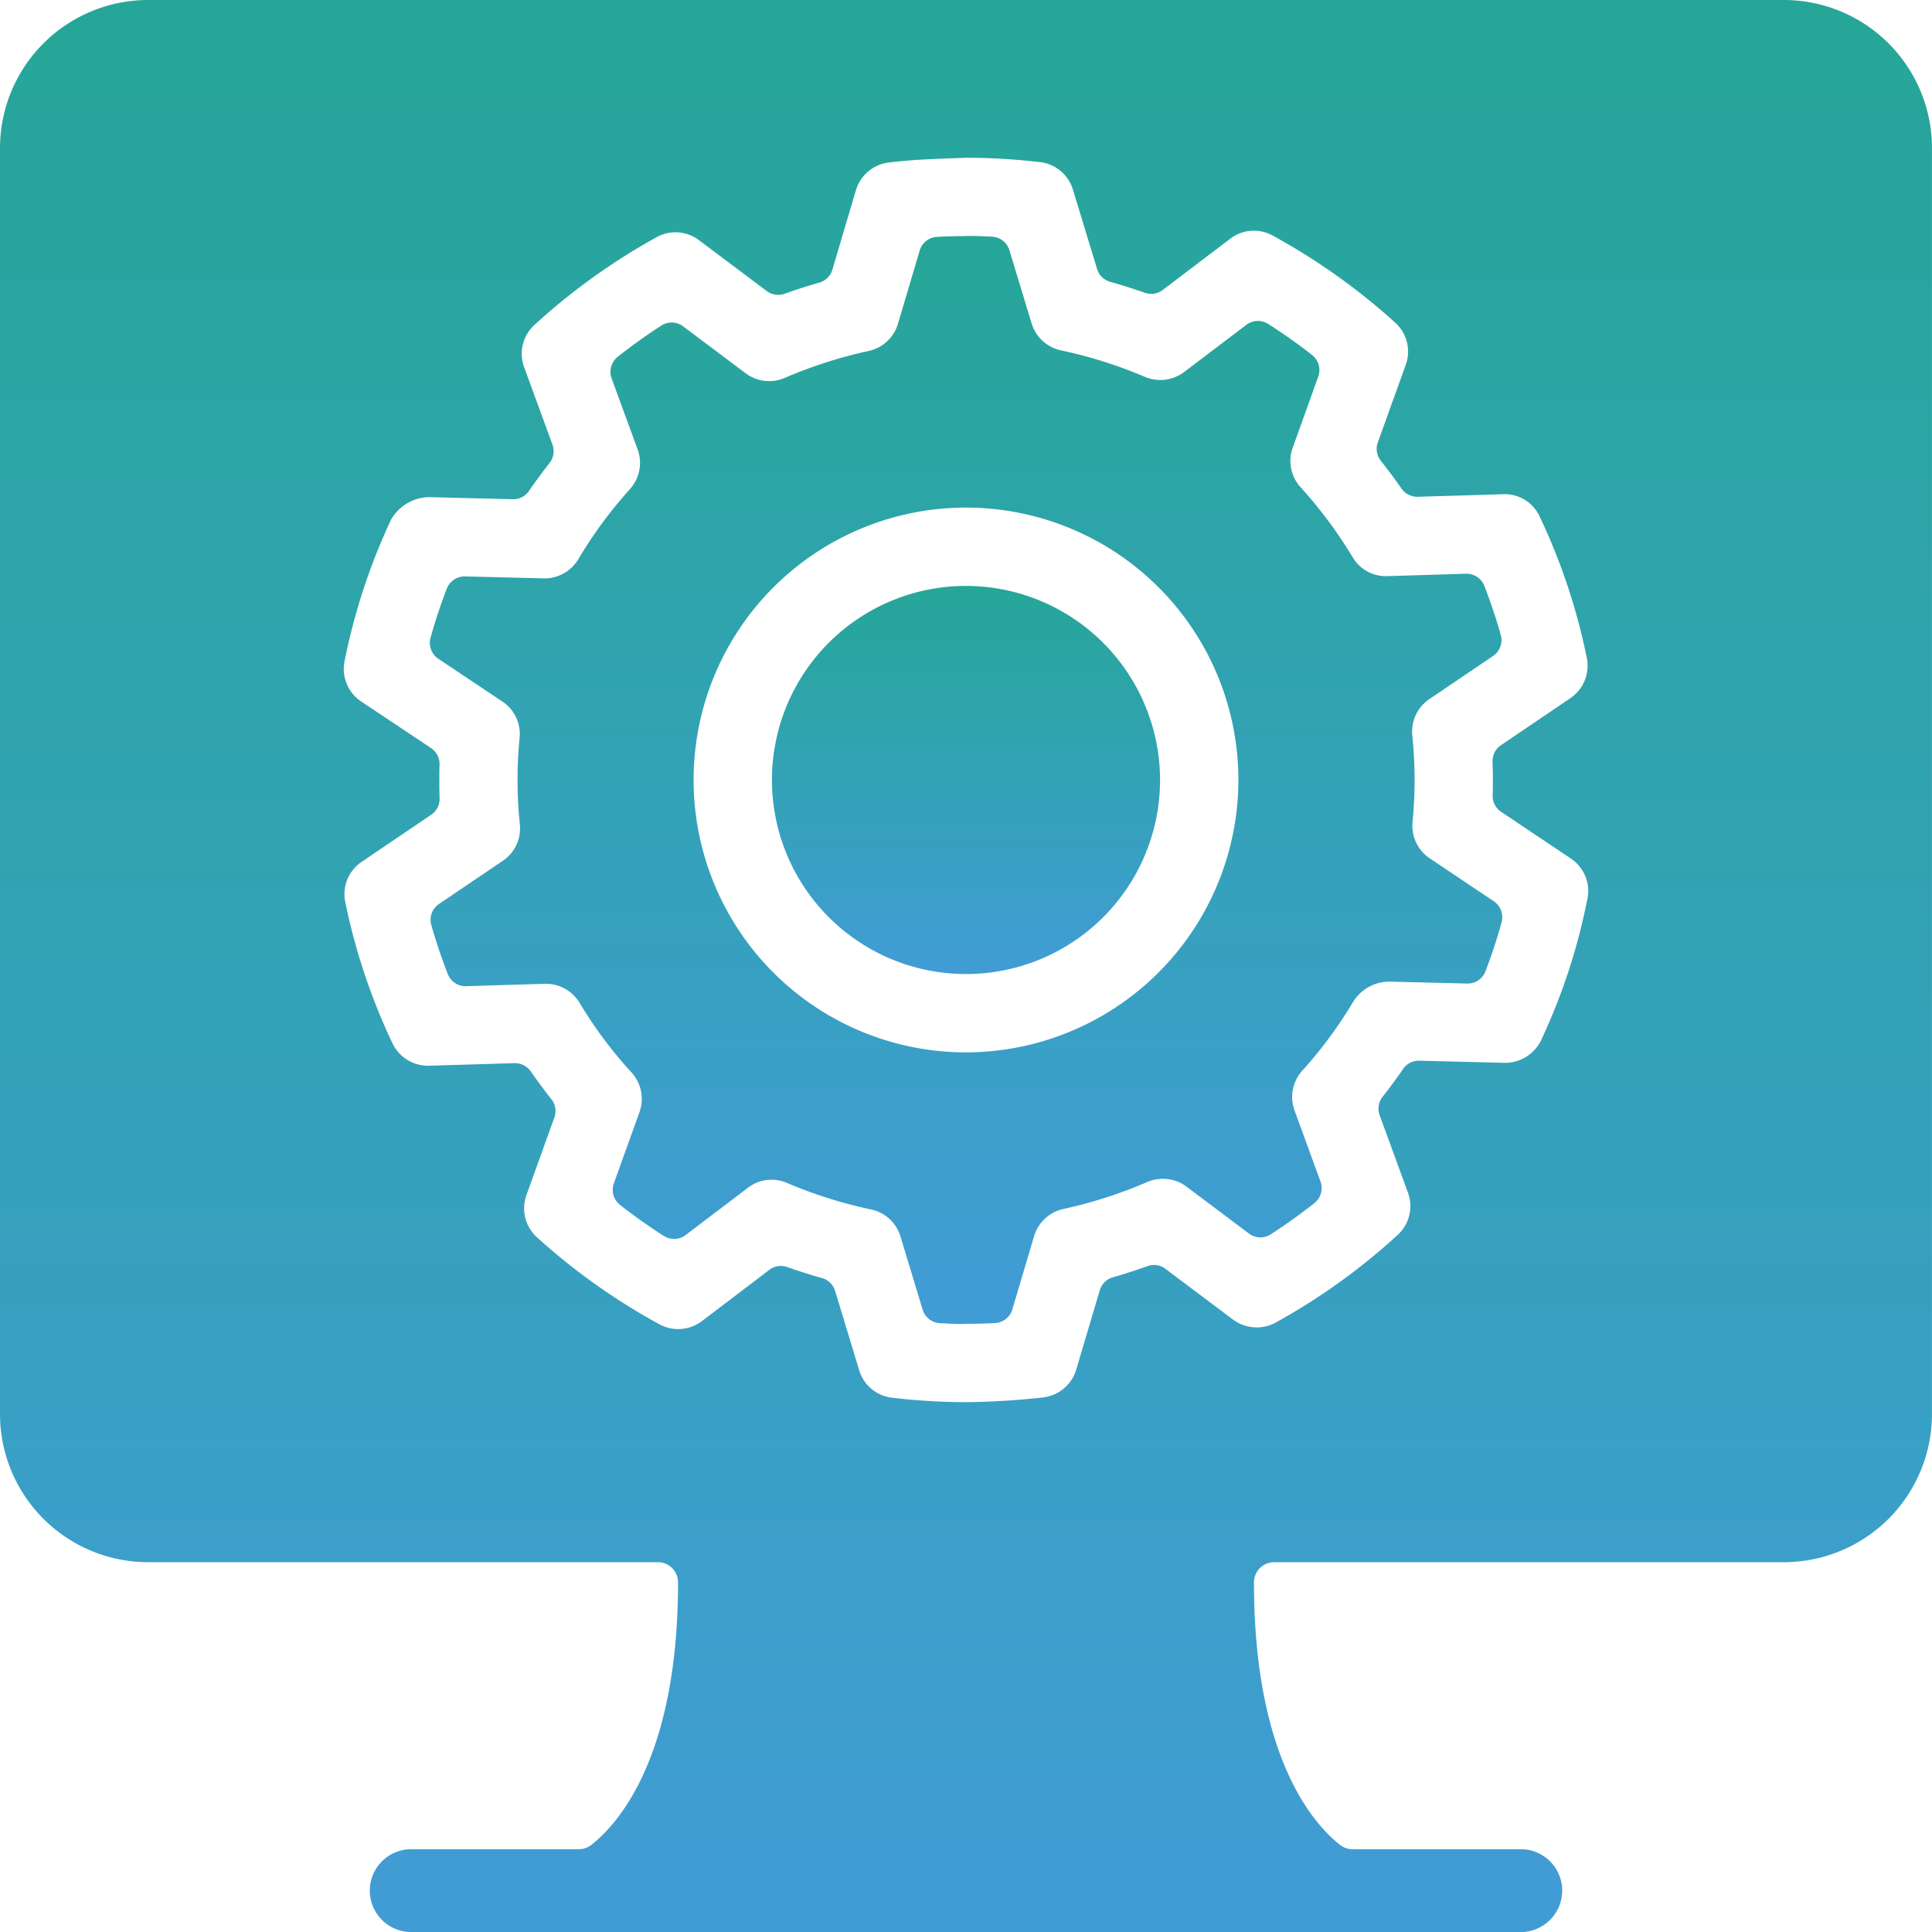 <svg xmlns="http://www.w3.org/2000/svg" xmlns:xlink="http://www.w3.org/1999/xlink" width="179.842" height="179.844" viewBox="0 0 179.842 179.844">
  <defs>
    <linearGradient id="linear-gradient" x1="0.5" x2="0.5" y2="1" gradientUnits="objectBoundingBox">
      <stop offset="0" stop-color="#26a698"/>
      <stop offset="0.1" stop-color="#28a59e"/>
      <stop offset="0.2" stop-color="#2ba5a4"/>
      <stop offset="0.3" stop-color="#2ea4aa"/>
      <stop offset="0.4" stop-color="#30a3b0"/>
      <stop offset="0.5" stop-color="#33a2b6"/>
      <stop offset="0.6" stop-color="#36a1bc"/>
      <stop offset="0.7" stop-color="#38a0c3"/>
      <stop offset="0.8" stop-color="#3b9fc9"/>
      <stop offset="0.9" stop-color="#3e9dcf"/>
      <stop offset="1" stop-color="#419cd5"/>
    </linearGradient>
  </defs>
  <g id="Group_232" data-name="Group 232" transform="translate(-353.961 -440.294)">
    <path id="Path_430" data-name="Path 430" d="M481.331,517.776l-5.957-3.992a3.654,3.654,0,0,1-1.6-3.369c.134-1.467.2-2.787.193-4.033-.006-1.307-.079-2.666-.216-4.04a3.648,3.648,0,0,1,1.586-3.377l5.936-4.017a1.779,1.779,0,0,0,.714-1.958c-.426-1.519-.942-3.053-1.526-4.561a1.781,1.781,0,0,0-1.66-1.137l-7.369.223a3.583,3.583,0,0,1-3.235-1.766,41.827,41.827,0,0,0-4.844-6.509,3.631,3.631,0,0,1-.733-3.678L465,468.938a1.782,1.782,0,0,0-.577-2.006c-1.32-1.035-2.7-2.009-4.085-2.893a1.782,1.782,0,0,0-2.032.083l-5.795,4.394a3.687,3.687,0,0,1-3.637.455,42.523,42.523,0,0,0-7.824-2.469,3.662,3.662,0,0,1-2.736-2.512l-2.066-6.81a1.781,1.781,0,0,0-1.612-1.261c-.709-.037-1.35-.069-1.961-.069-.234,0-.467,0-.692.015H431.9c-.688,0-1.5.023-2.385.069a1.78,1.78,0,0,0-1.617,1.272l-2.021,6.817a3.649,3.649,0,0,1-2.721,2.529,42.986,42.986,0,0,0-7.817,2.509,3.644,3.644,0,0,1-3.643-.429l-5.817-4.367a1.78,1.78,0,0,0-2.036-.072c-1.4.908-2.769,1.888-4.058,2.911a1.782,1.782,0,0,0-.565,2.008l2.423,6.609a3.644,3.644,0,0,1-.713,3.688,41.424,41.424,0,0,0-4.808,6.526,3.672,3.672,0,0,1-3.046,1.793l-7.538-.186a1.781,1.781,0,0,0-1.66,1.138c-.569,1.471-1.079,3.009-1.514,4.57a1.784,1.784,0,0,0,.727,1.96l5.963,3.98a3.641,3.641,0,0,1,1.6,3.394,39.247,39.247,0,0,0-.189,4.014,38.311,38.311,0,0,0,.212,4.009,3.639,3.639,0,0,1-1.584,3.408l-5.941,4.017a1.78,1.78,0,0,0-.716,1.963c.438,1.54.953,3.075,1.532,4.559a1.781,1.781,0,0,0,1.66,1.135l7.373-.225a3.66,3.66,0,0,1,3.24,1.778,40.07,40.07,0,0,0,4.827,6.472,3.641,3.641,0,0,1,.744,3.7l-2.385,6.632a1.782,1.782,0,0,0,.576,2c1.313,1.031,2.685,2,4.076,2.889a1.781,1.781,0,0,0,2.033-.085l5.795-4.4a3.58,3.58,0,0,1,2.2-.748,3.628,3.628,0,0,1,1.43.294,42.219,42.219,0,0,0,7.832,2.474,3.642,3.642,0,0,1,2.738,2.509l2.063,6.813a1.783,1.783,0,0,0,1.614,1.264l.373.018c.527.03,1.041.057,1.571.057.233,0,.469-.006.71-.017h.061c.709,0,1.514-.023,2.406-.069a1.779,1.779,0,0,0,1.617-1.272l2.025-6.821a3.658,3.658,0,0,1,2.729-2.529,42.3,42.3,0,0,0,7.814-2.513,3.741,3.741,0,0,1,1.456-.294,3.616,3.616,0,0,1,2.181.724l5.819,4.373a1.78,1.78,0,0,0,2.04.069c1.4-.908,2.76-1.885,4.051-2.9a1.782,1.782,0,0,0,.569-2.009l-2.417-6.625a3.645,3.645,0,0,1,.72-3.694,40.558,40.558,0,0,0,4.794-6.506,3.992,3.992,0,0,1,3.3-1.788l7.3.181a1.78,1.78,0,0,0,1.662-1.142c.569-1.48,1.075-3.017,1.5-4.572A1.781,1.781,0,0,0,481.331,517.776Zm-49.123,14.071a25.356,25.356,0,1,1,25.356-25.356A25.385,25.385,0,0,1,432.208,531.847Z" transform="translate(11.674 6.408)" fill="url(#linear-gradient)"/>
    <path id="Path_431" data-name="Path 431" d="M422.917,478.922a18.064,18.064,0,1,0,18.064,18.064A18.084,18.084,0,0,0,422.917,478.922Z" transform="translate(20.965 15.913)" fill="url(#linear-gradient)"/>
    <path id="Path_432" data-name="Path 432" d="M520.031,440.294H367.739a13.794,13.794,0,0,0-13.778,13.778V571.933a13.794,13.794,0,0,0,13.778,13.778h47.454a1.883,1.883,0,0,1,1.884,1.884c0,16.352-5.646,22.535-8.074,24.434a1.883,1.883,0,0,1-1.161.4h-15.6a3.855,3.855,0,0,0,0,7.711H495.523a3.855,3.855,0,0,0,0-7.711H479.864a1.884,1.884,0,0,1-1.162-.4c-2.41-1.888-8.014-8.049-8.014-24.434a1.883,1.883,0,0,1,1.884-1.884h47.46A13.79,13.79,0,0,0,533.8,571.933V454.072A13.79,13.79,0,0,0,520.031,440.294Zm-18.3,83.646a56.685,56.685,0,0,1-4.316,13.188,3.741,3.741,0,0,1-3.462,2.1l-7.915-.2a1.782,1.782,0,0,0-1.468.772c-.6.87-1.24,1.741-1.909,2.588a1.786,1.786,0,0,0-.274,1.713l2.635,7.215a3.634,3.634,0,0,1-.963,3.938,58.969,58.969,0,0,1-11.363,8.16,3.656,3.656,0,0,1-1.751.443,3.723,3.723,0,0,1-2.205-.727l-6.294-4.727a1.78,1.78,0,0,0-1.674-.251c-1.082.39-2.162.738-3.215,1.038a1.779,1.779,0,0,0-1.221,1.207l-2.194,7.389a3.659,3.659,0,0,1-3.065,2.587,70.638,70.638,0,0,1-7.181.442,59.393,59.393,0,0,1-6.885-.412,3.63,3.63,0,0,1-3.074-2.561l-2.238-7.38a1.78,1.78,0,0,0-1.228-1.2c-1.045-.291-2.131-.635-3.226-1.024a1.783,1.783,0,0,0-1.672.261L419.3,563.27a3.648,3.648,0,0,1-3.949.3,59.169,59.169,0,0,1-11.4-8.095,3.629,3.629,0,0,1-.987-3.932l2.6-7.225a1.781,1.781,0,0,0-.28-1.71c-.666-.84-1.312-1.71-1.92-2.585a1.783,1.783,0,0,0-1.464-.765l-8,.239a3.656,3.656,0,0,1-3.4-2.077,57.48,57.48,0,0,1-4.4-13.158,3.624,3.624,0,0,1,1.529-3.746l6.47-4.381a1.784,1.784,0,0,0,.782-1.53c-.016-.521-.025-1.055-.025-1.583s0-1.039.021-1.556a1.784,1.784,0,0,0-.792-1.536l-6.5-4.336a3.641,3.641,0,0,1-1.553-3.739,57.478,57.478,0,0,1,4.329-13.186,4.168,4.168,0,0,1,3.472-2.1l7.905.195a1.775,1.775,0,0,0,1.467-.774c.585-.849,1.227-1.723,1.912-2.6a1.78,1.78,0,0,0,.271-1.71l-2.635-7.2a3.634,3.634,0,0,1,.962-3.946,59.388,59.388,0,0,1,11.355-8.155,3.613,3.613,0,0,1,3.955.272l6.307,4.733a1.777,1.777,0,0,0,1.669.253c1.1-.394,2.183-.741,3.218-1.034a1.78,1.78,0,0,0,1.224-1.207l2.189-7.39a3.655,3.655,0,0,1,3.058-2.585c2.146-.26,4.059-.329,6.276-.408l.967-.035a60.394,60.394,0,0,1,6.84.407,3.639,3.639,0,0,1,3.064,2.564l2.244,7.379a1.777,1.777,0,0,0,1.224,1.2c1.063.3,2.146.641,3.222,1.019a1.749,1.749,0,0,0,.592.1,1.781,1.781,0,0,0,1.077-.361l6.28-4.765a3.543,3.543,0,0,1,2.194-.753,3.672,3.672,0,0,1,1.758.452,59.669,59.669,0,0,1,11.4,8.1,3.628,3.628,0,0,1,.987,3.935l-2.6,7.223a1.781,1.781,0,0,0,.281,1.71c.678.853,1.326,1.723,1.926,2.587a1.784,1.784,0,0,0,1.463.764l7.993-.24a3.566,3.566,0,0,1,3.407,2.085,57.037,57.037,0,0,1,4.387,13.162,3.642,3.642,0,0,1-1.532,3.737l-6.463,4.38a1.776,1.776,0,0,0-.781,1.528c.016.517.031,1.041.031,1.562s0,1.058-.02,1.581a1.778,1.778,0,0,0,.789,1.531l6.487,4.347A3.633,3.633,0,0,1,501.735,523.94Z" transform="translate(0 0)" fill="url(#linear-gradient)"/>
  </g>
</svg>

